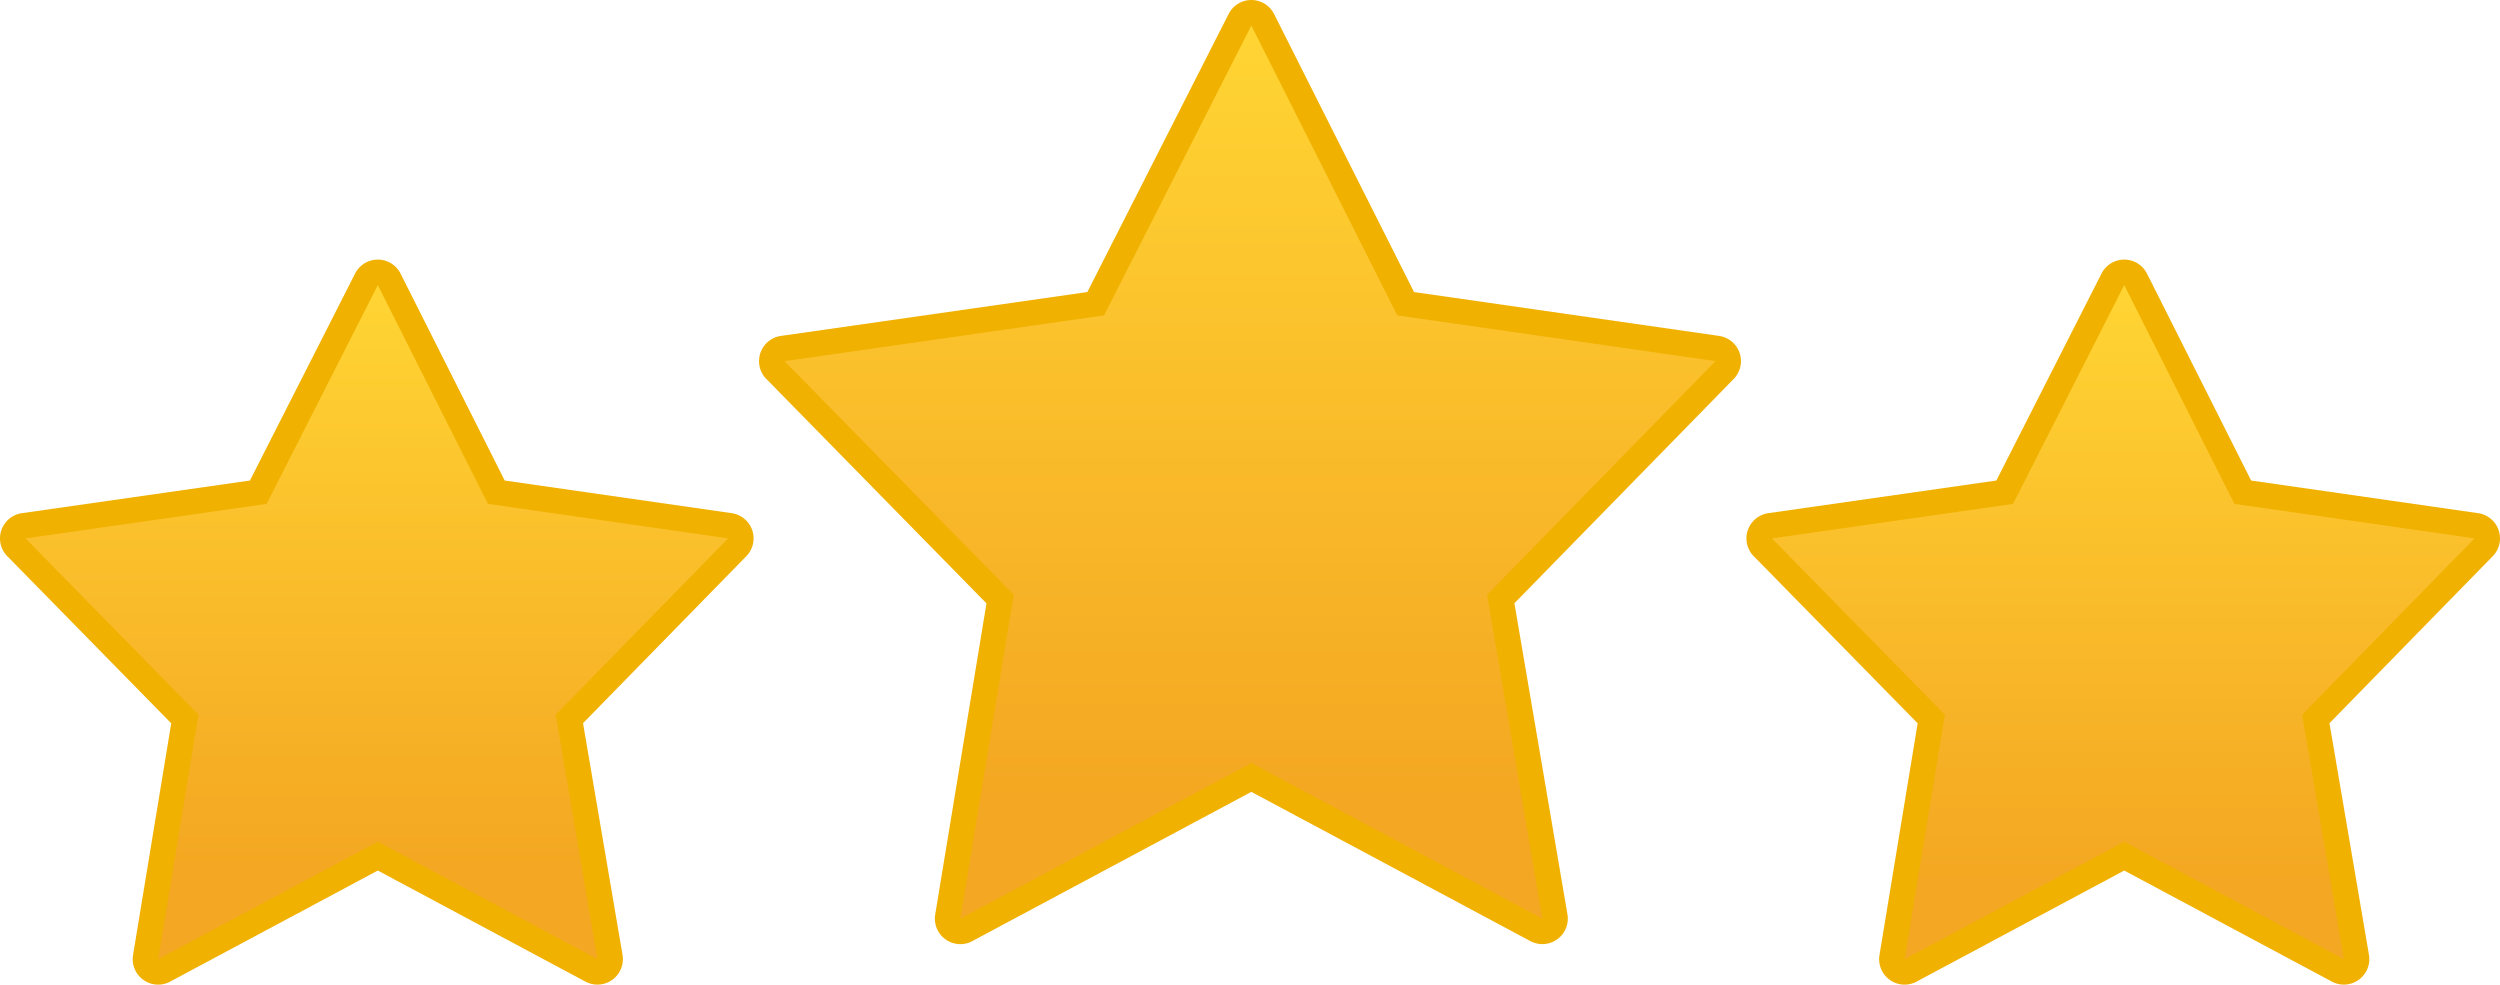 <svg xmlns="http://www.w3.org/2000/svg" shape-rendering="geometricPrecision" text-rendering="geometricPrecision" image-rendering="optimizeQuality" fill-rule="evenodd" clip-rule="evenodd" viewBox="0 0 512 201.653"><defs><linearGradient id="prefix__a" gradientUnits="userSpaceOnUse" x1="77.877" y1="60.345" x2="77.879" y2="177.914"><stop offset="0" stop-color="#FFD433"/><stop offset=".471" stop-color="#FABE2B"/><stop offset="1" stop-color="#F4A722"/></linearGradient><linearGradient id="prefix__b" gradientUnits="userSpaceOnUse" x1="435.547" y1="60.345" x2="435.549" y2="180.471"><stop offset="0" stop-color="#FFD433"/><stop offset=".471" stop-color="#FABE2B"/><stop offset="1" stop-color="#F4A722"/></linearGradient><linearGradient id="prefix__c" gradientUnits="userSpaceOnUse" x1="256.941" y1="7.82" x2="256.943" y2="163.714"><stop offset="0" stop-color="#FFD433"/><stop offset=".471" stop-color="#FABE2B"/><stop offset="1" stop-color="#F4A722"/></linearGradient></defs><path fill="#F0B100" fill-rule="nonzero" d="M119.406 148.111l8.109 47.571a5.34 5.34 0 01-.019 1.601l-.009.044a5.205 5.205 0 01-.539 1.563 5.186 5.186 0 01-3.079 2.53c-1.274.388-2.7.29-3.966-.386l-42.529-22.748-42.298 22.623c-.511.31-1.09.535-1.701.651a5.196 5.196 0 01-5.211-2.075 5.206 5.206 0 01-.917-3.882l7.821-47.467-33.413-34.065a5.17 5.17 0 01-1.603-3.074l-.006-.047a5.21 5.21 0 011.001-3.818 5.2 5.2 0 013.436-2.034l46.704-6.687 21.519-42.355c.241-.488.568-.95.971-1.353a5.246 5.246 0 011.35-.979 5.2 5.2 0 013.98-.298 5.2 5.2 0 013.024 2.607l21.332 42.38 46.492 6.684a5.18 5.18 0 011.566.488l.081.043a5.205 5.205 0 012.828 4.565 5.193 5.193 0 01-1.473 3.703l-33.451 34.215zm190.745-24.565l10.883 63.84c.074.528.07 1.07-.019 1.601l-.008.045a5.175 5.175 0 01-.54 1.562 5.186 5.186 0 01-3.079 2.531 5.194 5.194 0 01-3.965-.386l-57.149-30.568-56.916 30.443a5.22 5.22 0 01-1.702.653 5.226 5.226 0 01-5.21-2.077 5.21 5.21 0 01-.917-3.883l10.503-63.736-44.926-45.801a5.206 5.206 0 01-1.067-1.4 5.214 5.214 0 01-.535-1.674l-.006-.047a5.215 5.215 0 011.001-3.819 5.196 5.196 0 013.434-2.033l62.756-8.987 28.92-56.921c.245-.492.572-.949.968-1.349a5.24 5.24 0 011.351-.979 5.197 5.197 0 013.979-.298 5.204 5.204 0 013.024 2.607l28.663 56.943 62.479 8.983a5.232 5.232 0 011.567.487l.083.045a5.21 5.21 0 011.351 8.267l-44.923 45.951zm166.926 24.565l8.108 47.57a5.222 5.222 0 01-.504 3.088l-.124.233a5.196 5.196 0 01-3.018 2.418 5.183 5.183 0 01-3.842-.323l-42.654-22.811-42.297 22.623a5.23 5.23 0 01-3.521.677 5.194 5.194 0 01-3.391-2.101 5.198 5.198 0 01-.917-3.882l7.821-47.467-33.413-34.065a5.22 5.22 0 01-1.068-1.405l-.034-.071a5.21 5.21 0 01.495-5.463 5.2 5.2 0 013.432-2.035l46.706-6.686 21.52-42.355a5.222 5.222 0 016.301-2.63 5.2 5.2 0 013.023 2.607l21.332 42.38 46.492 6.684a5.215 5.215 0 011.567.488l.08.043a5.198 5.198 0 012.828 4.566 5.192 5.192 0 01-1.473 3.702l-33.449 34.215z"/><path fill="url(#prefix__a)" d="M122.355 196.44l-8.54-50.064 35.305-36.113-49.189-7.071-22.556-44.811-22.768 44.811-49.389 7.071 35.424 36.113-8.248 50.064 44.981-24.059z"/><path fill="url(#prefix__b)" d="M480.024 196.44l-8.54-50.064 35.306-36.113-49.19-7.071-22.556-44.811-22.768 44.811-49.389 7.071 35.425 36.113-8.249 50.064 44.981-24.059z"/><path fill="url(#prefix__c)" d="M315.873 188.145l-11.315-66.335 46.779-47.849-65.175-9.369-29.887-59.374-30.167 59.374-65.44 9.369 46.938 47.849-10.93 66.335 59.599-31.878z"/></svg>